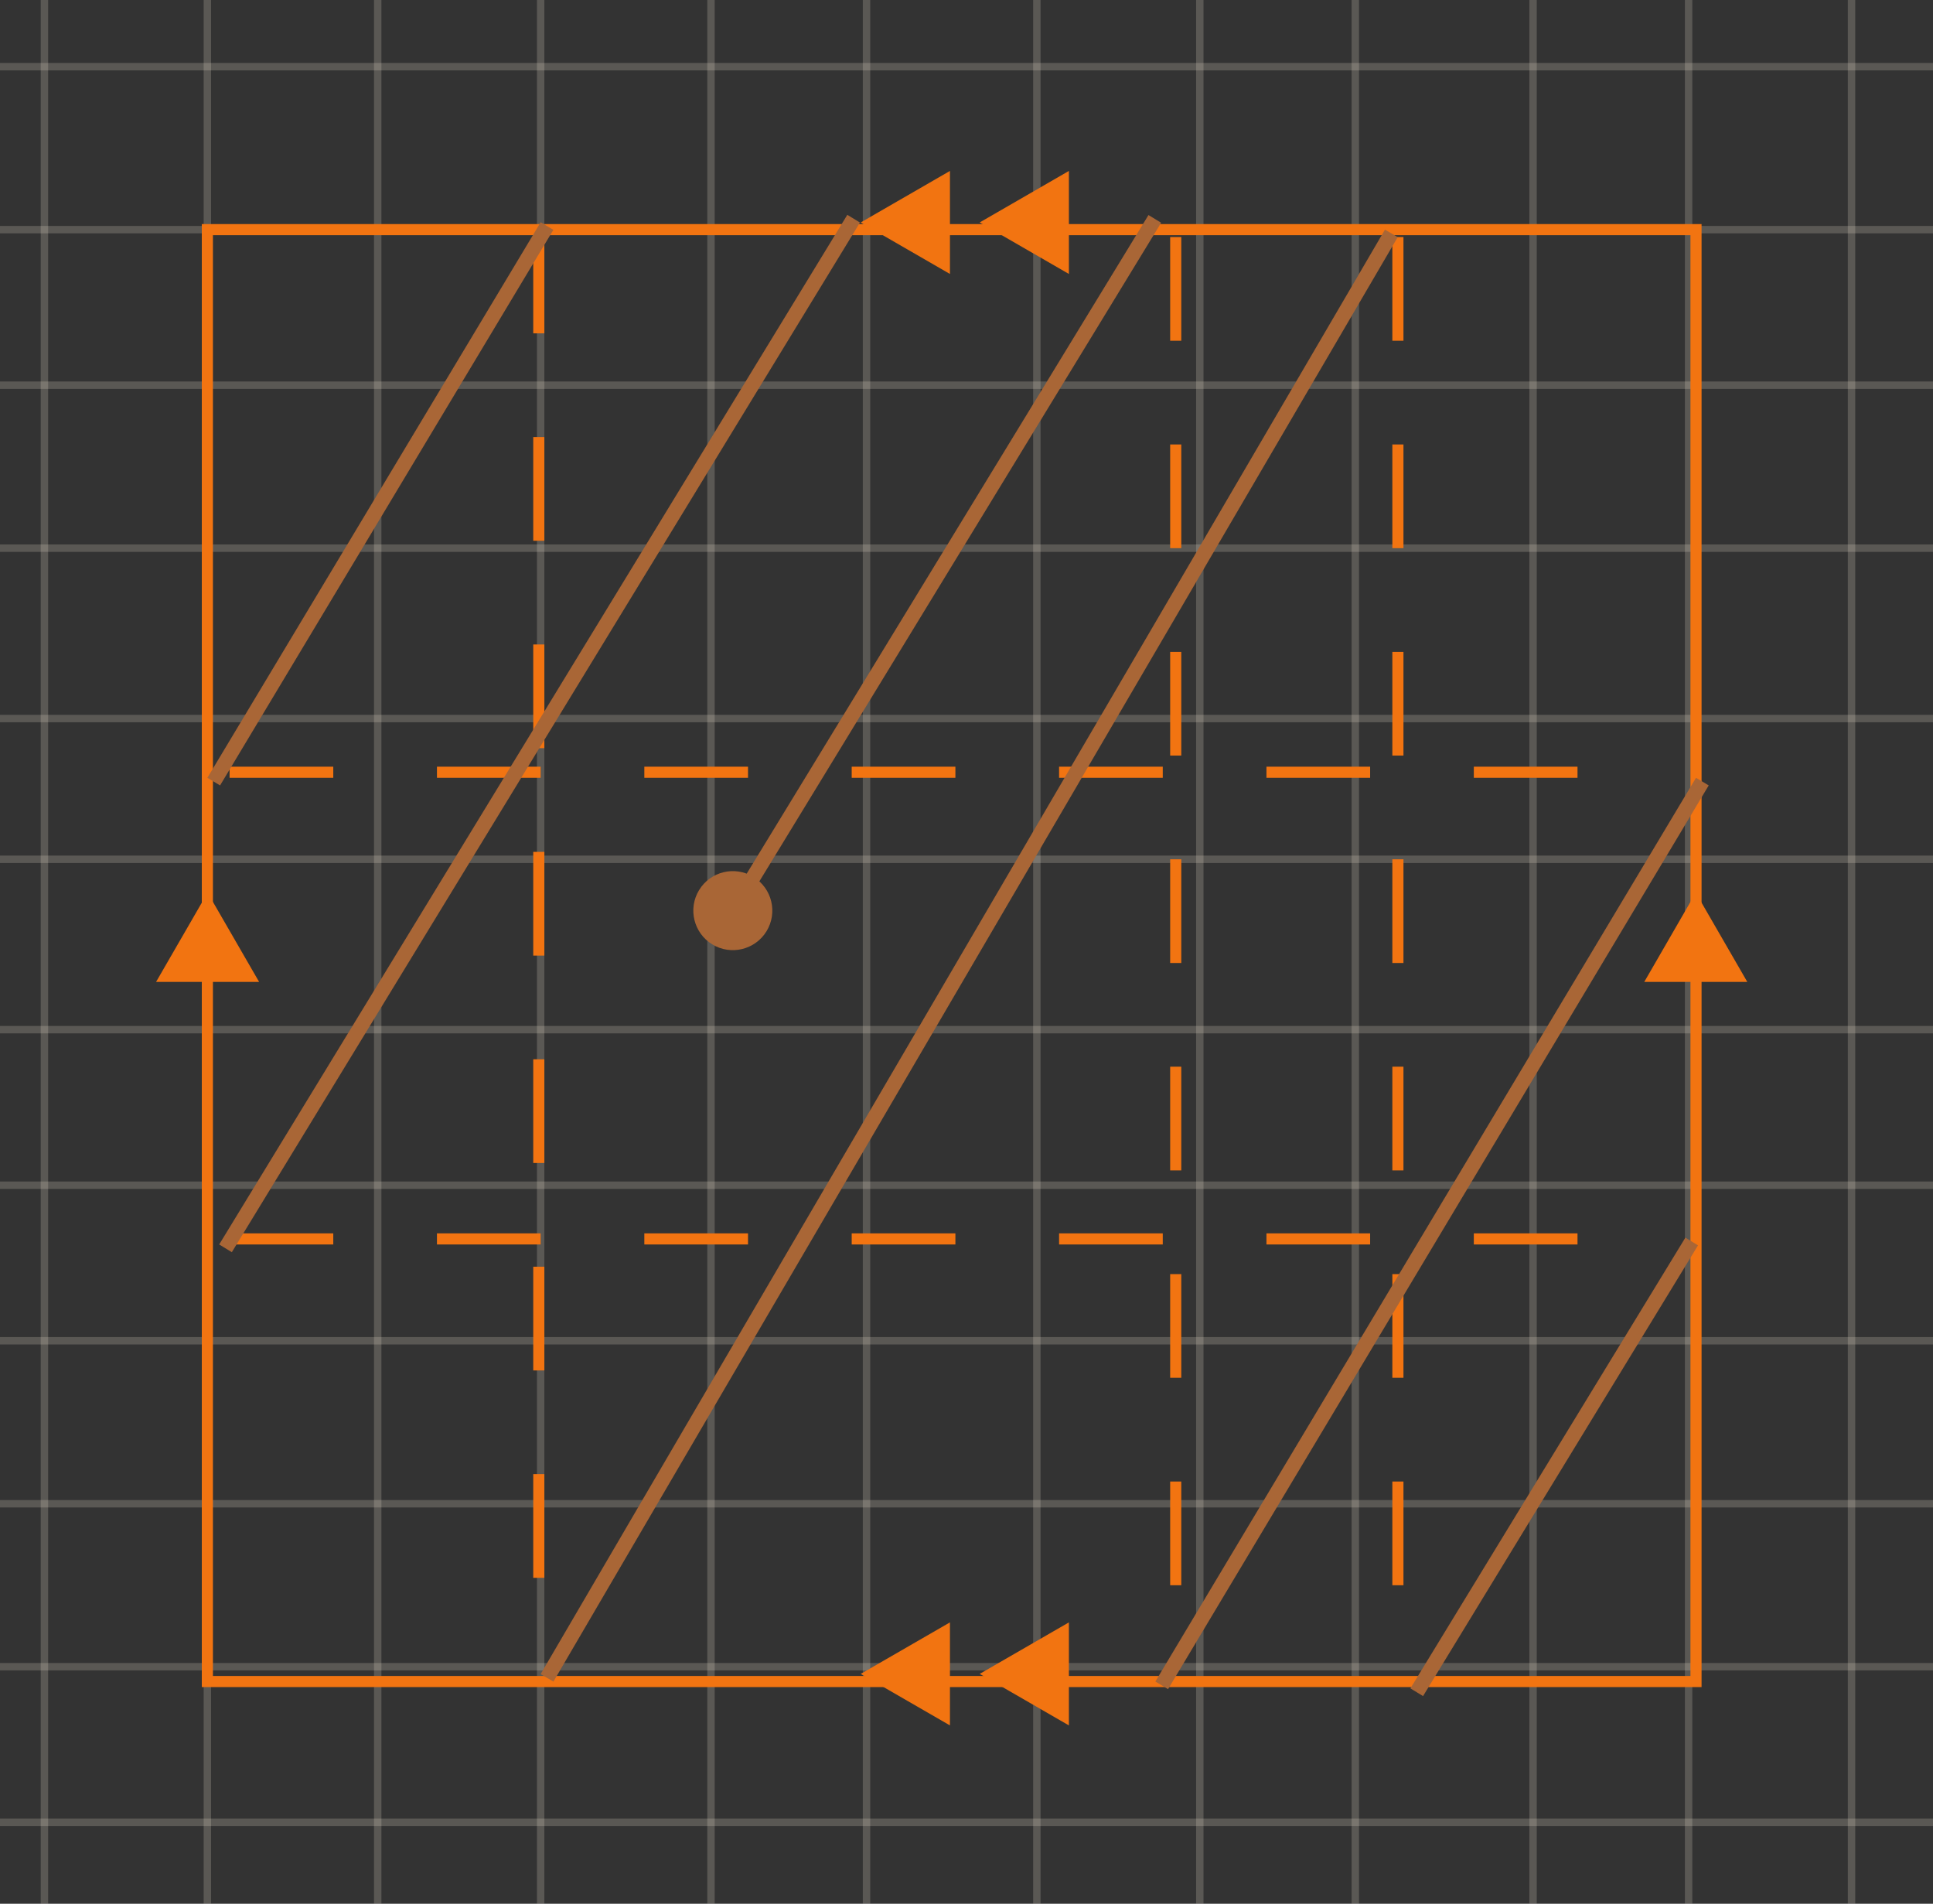 <?xml version="1.0" encoding="UTF-8"?> <svg xmlns="http://www.w3.org/2000/svg" width="261" height="257" viewBox="0 0 261 257" fill="none"><rect x="0" y="0" width="261" height="257" fill="#333333" stroke="none"/> <path d="M6 0V257" stroke="#F9EFD9" stroke-opacity="0.2"></path> <path d="M28 0V257" stroke="#F9EFD9" stroke-opacity="0.2"></path> <path d="M51 0V257" stroke="#F9EFD9" stroke-opacity="0.2"></path> <path d="M73 0V257" stroke="#F9EFD9" stroke-opacity="0.2"></path> <path d="M96 0V257" stroke="#F9EFD9" stroke-opacity="0.2"></path> <path d="M117 0V257" stroke="#F9EFD9" stroke-opacity="0.2"></path> <path d="M140 0V257" stroke="#F9EFD9" stroke-opacity="0.2"></path> <path d="M162 0V257" stroke="#F9EFD9" stroke-opacity="0.2"></path> <path d="M183 0V257" stroke="#F9EFD9" stroke-opacity="0.2"></path> <path d="M207 0V257" stroke="#F9EFD9" stroke-opacity="0.2"></path> <path d="M228 0V257" stroke="#F9EFD9" stroke-opacity="0.2"></path> <path d="M250 0V257" stroke="#F9EFD9" stroke-opacity="0.2"></path> <path d="M261 9L1.09076e-05 9" stroke="#F9EFD9" stroke-opacity="0.2"></path> <path d="M261 31L1.09076e-05 31" stroke="#F9EFD9" stroke-opacity="0.2"></path> <path d="M261 52L1.09076e-05 52" stroke="#F9EFD9" stroke-opacity="0.2"></path> <path d="M261 74L1.09076e-05 74" stroke="#F9EFD9" stroke-opacity="0.2"></path> <path d="M261 97L1.09076e-05 97" stroke="#F9EFD9" stroke-opacity="0.2"></path> <path d="M261 116L1.09076e-05 116" stroke="#F9EFD9" stroke-opacity="0.2"></path> <path d="M261 139L1.09076e-05 139" stroke="#F9EFD9" stroke-opacity="0.2"></path> <path d="M261 160L1.09076e-05 160" stroke="#F9EFD9" stroke-opacity="0.2"></path> <path d="M261 181L1.09076e-05 181" stroke="#F9EFD9" stroke-opacity="0.2"></path> <path d="M261 203L1.09076e-05 203" stroke="#F9EFD9" stroke-opacity="0.2"></path> <path d="M261 225L1.09076e-05 225" stroke="#F9EFD9" stroke-opacity="0.2"></path> <path d="M261 246L1.09076e-05 246" stroke="#F9EFD9" stroke-opacity="0.2"></path> <rect x="28" y="31" width="201" height="196" stroke="#F27411" stroke-width="1.5"></rect> <path d="M116.221 225.969L128.266 219.015V232.924L116.221 225.969Z" fill="#F27411"></path> <path d="M132.281 225.969L144.327 219.015V232.924L132.281 225.969Z" fill="#F27411"></path> <path d="M116.221 30.03L128.266 23.076V36.985L116.221 30.03Z" fill="#F27411"></path> <path d="M132.281 30.03L144.327 23.076V36.985L132.281 30.03Z" fill="#F27411"></path> <path d="M28.03 120.505L34.985 132.551H21.076L28.03 120.505Z" fill="#F27411"></path> <path d="M228.97 120.505L235.924 132.551H222.015L228.97 120.505Z" fill="#F27411"></path> <line x1="72.75" y1="31" x2="72.75" y2="227" stroke="#F27411" stroke-width="1.5" stroke-dasharray="14 14"></line> <line x1="188.75" y1="32" x2="188.75" y2="228" stroke="#F27411" stroke-width="1.5" stroke-dasharray="14 14"></line> <line x1="31" y1="167.25" x2="227" y2="167.25" stroke="#F27411" stroke-width="1.5" stroke-dasharray="14 14"></line> <line x1="31" y1="104.25" x2="227" y2="104.25" stroke="#F27411" stroke-width="1.5" stroke-dasharray="14 14"></line> <line x1="158.75" y1="32" x2="158.75" y2="228" stroke="#F27411" stroke-width="1.5" stroke-dasharray="14 14"></line> <line x1="73.858" y1="30.515" x2="28.858" y2="105.514" stroke="#A96636" stroke-width="2"></line> <line x1="115.26" y1="29.522" x2="30.449" y2="168.519" stroke="#A96636" stroke-width="2"></line> <line x1="187.863" y1="31.505" x2="73.863" y2="226.505" stroke="#A96636" stroke-width="2"></line> <line x1="229.858" y1="105.513" x2="156.858" y2="227.513" stroke="#A96636" stroke-width="2"></line> <line x1="228.418" y1="167.597" x2="191.291" y2="228.445" stroke="#A96636" stroke-width="2"></line> <path d="M101.726 118.38C99.211 116.845 95.929 117.64 94.395 120.154C92.861 122.669 93.656 125.951 96.17 127.485C98.684 129.019 101.966 128.225 103.501 125.71C105.035 123.196 104.24 119.914 101.726 118.38ZM155.072 29.03L98.094 122.411L99.802 123.453L156.779 30.072L155.072 29.03Z" fill="#A96636"></path> </svg> 